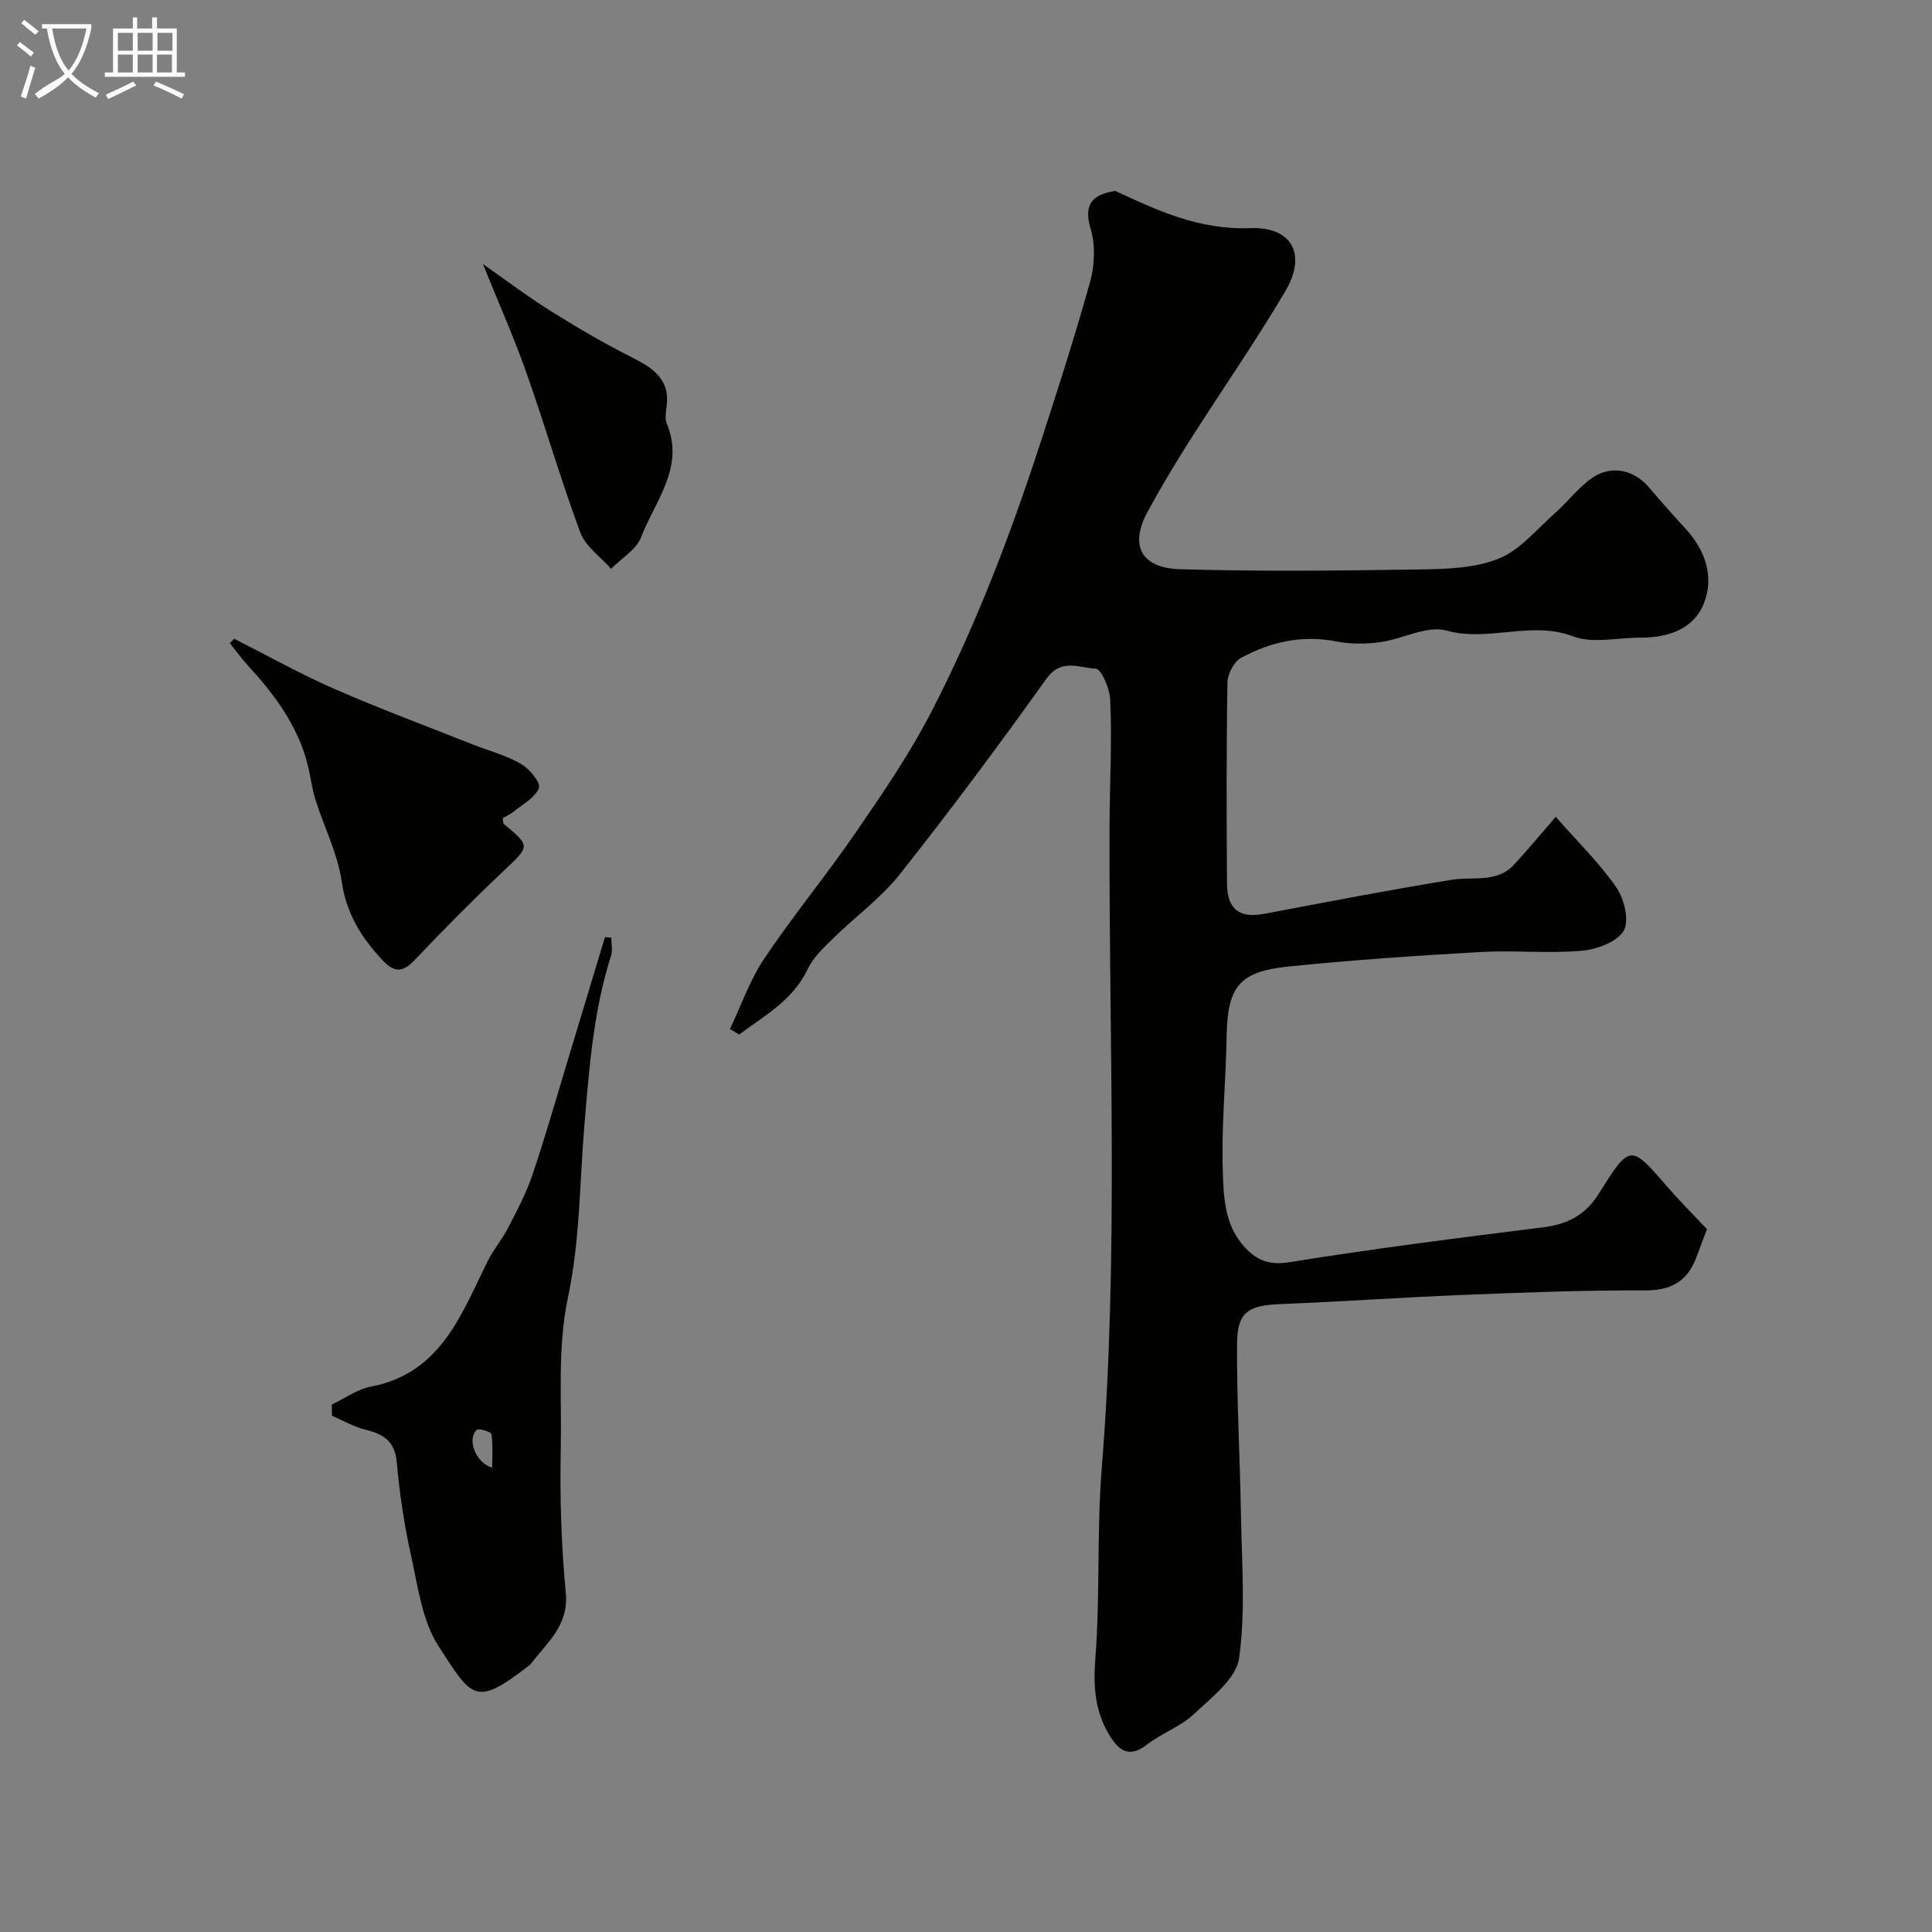 <svg enable-background="new 0 0 400 400" viewBox="0 0 400 400" xmlns="http://www.w3.org/2000/svg"><rect x="0" y="0" width="400" height="400" fill="#808080" stroke="none"/><path d="m6.4 11.7c-1-.8-1.9-1.6-2.9-2.3l.6-.7c.9.7 1.9 1.4 2.9 2.2zm-2.1 8.3c.7-2.1 1.4-4.2 2-6.4.2.1.6.3 1 .4-.7 2.3-1.3 4.4-1.9 6.4zm3-12.8c-1.1-.9-2.1-1.7-2.9-2.4l.6-.7c1 .8 2 1.5 3 2.4zm1.4-1.3v-.9h10.2v.9c-.9 4.2-2.3 7.3-4.1 9.4 1.3 1.4 3.2 2.7 5.7 4-.2.2-.4.5-.7.9-2.5-1.4-4.4-2.7-5.7-4.2-1.4 1.5-3.5 3-6.1 4.4 0 0 0 0-.1-.1-.3-.4-.5-.7-.7-.8 2.7-2.3 4.7-2.8 6.2-4.2-1.8-2.2-3-5.3-3.7-9.4zm9.2 0h-7.1c.6 3.8 1.7 6.7 3.4 8.7 1.7-2 2.9-4.8 3.7-8.7z" fill="#fbfcfa"/><path d="m31.6 3.6h.9v2.3h4.1v9.1h1.7v.9h-16.6v-.9h1.7v-9.1h4.1v-2.3h.9v2.3h3.1v-2.3zm-4 13.3.6.8c-1.9.9-3.8 1.9-5.8 2.8-.2-.3-.3-.6-.5-.9 2-.9 3.9-1.8 5.7-2.7zm-3.2-10.1v3.7h3.1v-3.7zm0 4.5v3.7h3.1v-3.7zm4.1-4.5v3.7h3.1v-3.7zm0 4.5v3.7h3.1v-3.7zm9.1 9.1c-2.1-1.1-4.1-2-5.8-2.7l.5-.8c2.2.9 4.1 1.8 5.8 2.6zm-1.9-13.6h-3.1v3.7h3.1zm-3.2 4.5v3.7h3.1v-3.7z" fill="#fbfcfa"/><g fill="#010100"><path d="m151.12 213.06c2.33-4.89 4.12-10.14 7.11-14.59 6-8.94 12.88-17.28 18.98-26.16 5.66-8.24 11.26-16.41 15.9-25.47 8.98-17.52 15.92-35.68 22.01-54.27 3.72-11.37 7.38-22.77 10.59-34.29.95-3.41 1.09-7.54.1-10.89-1.49-5.01.22-7.11 5.1-7.86 8.55 3.98 17.32 8.1 27.87 7.7 8.79-.33 11.82 5.46 7.31 13.1-6.22 10.52-13.22 20.57-19.77 30.89-3.06 4.81-6 9.71-8.72 14.73-3.93 7.24-1.06 11.67 6.7 11.9 16.48.49 33 .31 49.49.05 5.54-.09 11.47-.22 16.46-2.22 4.44-1.78 7.91-6.09 11.68-9.43 2.68-2.36 4.87-5.37 7.78-7.35 3.98-2.71 8.65-1.57 11.68 1.99 2.46 2.89 4.96 5.74 7.54 8.52 4.2 4.53 6.04 10.11 3.79 15.63-2.14 5.26-7.47 7.02-13.13 6.98-4.67-.03-9.82 1.28-13.9-.27-8.75-3.32-17.44 1.24-26.23-1.2-4.03-1.12-9.07 1.77-13.71 2.4-2.96.4-6.11.44-9.03-.14-7.09-1.4-13.63.07-19.75 3.38-1.47.8-2.81 3.32-2.84 5.08-.23 13.86-.18 27.73-.1 41.6.03 5.39 2.58 7.29 7.64 6.34 12.95-2.44 25.88-4.95 38.89-7.06 4.44-.72 9.35.74 12.94-3.17 2.76-3 5.37-6.14 8.6-9.86 4.54 5.17 9.07 9.56 12.58 14.66 1.63 2.36 2.7 6.95 1.47 8.96-1.44 2.33-5.6 3.84-8.72 4.11-6.95.59-14-.14-20.98.26-13.31.76-26.62 1.65-39.88 3.02-10.1 1.04-12.44 4.31-12.61 14.42-.15 9.1-1.06 18.21-.81 27.3.16 5.74.27 11.91 4.74 16.57 2.47 2.57 4.98 3.56 9.05 2.91 17.43-2.81 34.96-5.03 52.49-7.22 5.15-.64 8.83-2.53 11.7-7.14 6.33-10.19 6.52-10.02 14.05-1.28 2.41 2.79 5.04 5.4 8.23 8.79-.51 1.35-1.38 3.7-2.28 6.05-1.89 4.91-5.33 6.67-10.69 6.64-12.43-.06-24.87.42-37.3.92-12.71.51-25.4 1.4-38.11 1.91-6.53.26-8.86 1.64-8.91 8.08-.09 11.76.61 23.53.8 35.3.16 10 1 20.13-.38 29.93-.6 4.24-5.69 8.14-9.34 11.56-2.8 2.62-6.73 3.99-9.8 6.38-3.78 2.94-5.94.93-7.75-2.07-2.95-4.88-3.32-10.04-2.87-15.84 1.01-13.05.28-26.23 1.32-39.28 3.56-44.34 1.45-88.73 1.62-133.09.03-8.73.54-17.48.13-26.2-.11-2.27-1.86-6.28-2.98-6.33-3.35-.13-7.13-2.26-10.24 2.11-9.78 13.7-19.85 27.21-30.3 40.42-3.9 4.94-9.2 8.76-13.73 13.21-1.98 1.94-4.18 3.96-5.33 6.39-3.08 6.51-8.96 9.69-14.24 13.62-.63-.4-1.27-.77-1.91-1.13z"/><path d="m68.69 290.8c2.7-1.28 5.28-3.18 8.12-3.72 14.56-2.8 18.69-15.02 24.22-26.08 1.18-2.35 2.94-4.41 4.14-6.75 1.82-3.53 3.73-7.08 5-10.82 2.59-7.63 4.8-15.39 7.14-23.11 2.66-8.76 5.3-17.53 7.94-26.3.44.04.87.07 1.31.11 0 1.25.31 2.6-.05 3.74-3.66 11.48-4.54 23.37-5.53 35.26-.98 11.78-.91 23.8-3.35 35.28-2.26 10.63-1.3 21.08-1.53 31.59-.21 9.91.1 19.89 1.04 29.75.65 6.89-3.97 10.39-7.33 14.87-.09.13-.27.19-.4.29-11.09 8.64-11.73 6.51-18.58-4.03-3.45-5.31-4.31-12.44-5.74-18.88-1.41-6.34-2.37-12.83-2.95-19.3-.4-4.42-2.84-5.81-6.56-6.73-2.38-.58-4.58-1.88-6.86-2.86-.01-.79-.02-1.55-.03-2.31zm33.21 13.07c0-2.39.19-4.7-.15-6.94-.07-.48-2.6-1.28-3.03-.89-2.11 1.96-.24 6.8 3.18 7.83z"/><path d="m48.48 132.25c6.9 3.48 13.66 7.28 20.73 10.37 9.3 4.07 18.83 7.61 28.27 11.36 3.46 1.37 7.13 2.33 10.33 4.14 1.76 1 4.17 3.88 3.77 5.01-.71 2-3.32 3.34-5.2 4.88-.71.58-1.59.96-2.3 1.38.11.6.05 1.05.24 1.21 5.57 4.67 5.44 4.52-.12 9.78-6.28 5.94-12.38 12.08-18.32 18.36-2.61 2.76-4.35 2.6-6.83-.09-4.3-4.66-7.35-9.54-8.3-16.15-.84-5.79-3.66-11.29-5.45-16.97-.73-2.31-.99-4.77-1.58-7.13-2.04-8.17-6.91-14.64-12.47-20.7-1.32-1.43-2.45-3.03-3.67-4.55.29-.3.6-.6.9-.9z"/><path d="m99.98 54.67c5.1 3.56 9.38 6.82 13.93 9.66 5.48 3.42 11.06 6.71 16.82 9.61 4.41 2.22 8.05 4.54 7.28 10.27-.15 1.14-.38 2.48.03 3.47 3.81 9.09-2.43 16-5.29 23.51-.99 2.6-4.09 4.4-6.23 6.57-2.18-2.48-5.29-4.61-6.37-7.5-4.05-10.89-7.27-22.09-11.15-33.05-2.55-7.26-5.7-14.33-9.02-22.54z"/></g></svg>
